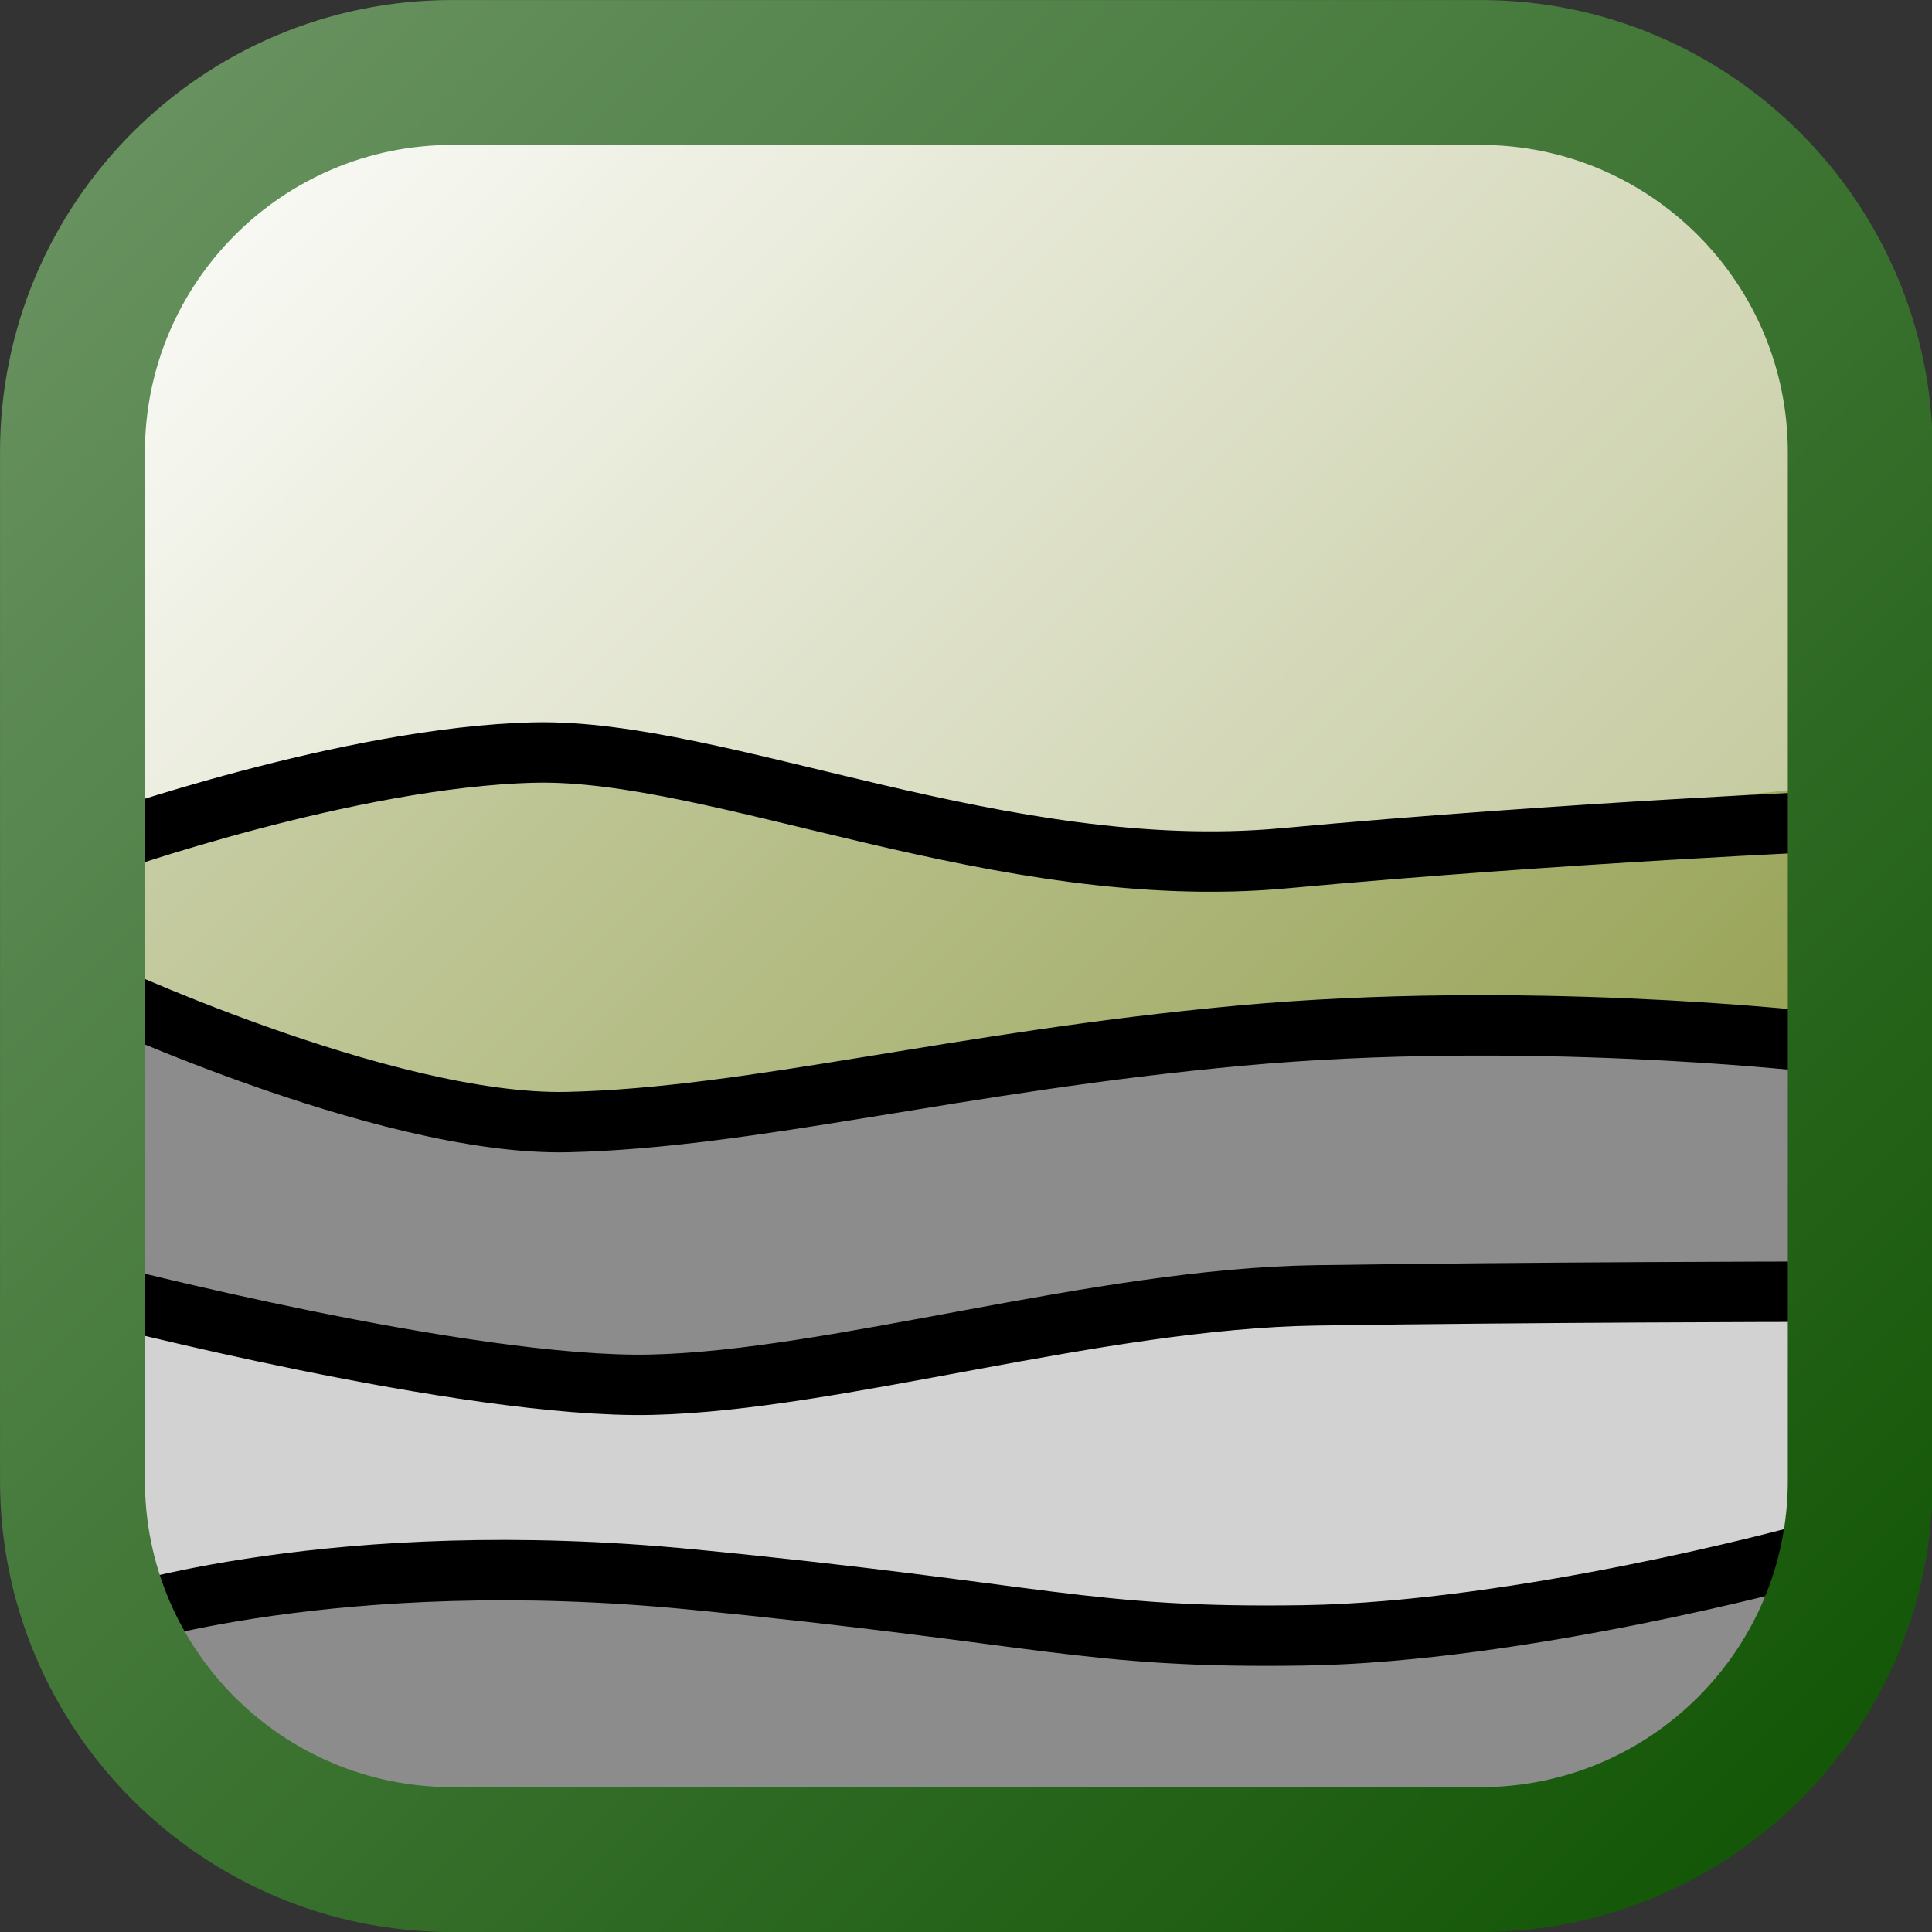 <?xml version="1.0" encoding="UTF-8" standalone="no"?>
<!-- Created with Inkscape (http://www.inkscape.org/) -->

<svg
   xmlns:dc="http://purl.org/dc/elements/1.1/"
   xmlns:cc="http://creativecommons.org/ns#"
   xmlns:rdf="http://www.w3.org/1999/02/22-rdf-syntax-ns#"
   xmlns:svg="http://www.w3.org/2000/svg"
   xmlns="http://www.w3.org/2000/svg"
   xmlns:xlink="http://www.w3.org/1999/xlink"
   xmlns:sodipodi="http://sodipodi.sourceforge.net/DTD/sodipodi-0.dtd"
   xmlns:inkscape="http://www.inkscape.org/namespaces/inkscape"
   width="256"
   height="256"
   viewBox="0 0 67.733 67.733"
   version="1.1"
   id="svg3420"
   inkscape:version="0.92.3 (2405546, 2018-03-11)"
   sodipodi:docname="Stratigraphy.svg">
  <rect x="0" y="0" width="67.733" height="67.733" fill="#333333" stroke="none"/>
  <defs
     id="defs3414">
    <linearGradient
       y2="193.642"
       x2="462.109"
       y1="165.892"
       x1="434.358"
       gradientUnits="userSpaceOnUse"
       id="SVGID_249_-2">
      <stop
         id="stop2276-4"
         style="stop-color:#E0E3CC"
         offset="0" />
      <stop
         id="stop2278-5"
         style="stop-color:#87943B"
         offset="1" />
    </linearGradient>
    <linearGradient
       y2="191.881"
       x2="463.871"
       y1="164.13"
       x1="436.121"
       gradientUnits="userSpaceOnUse"
       id="SVGID_166_-1">
      <stop
         id="stop1521-7"
         style="stop-color:#FFFFFF"
         offset="0" />
      <stop
         id="stop1523-1"
         style="stop-color:#ABB375"
         offset="1" />
    </linearGradient>
    <linearGradient
       y2="193.005"
       x2="464.996"
       y1="163.004"
       x1="434.995"
       gradientUnits="userSpaceOnUse"
       id="SVGID_250_-74">
      <stop
         id="stop2283-09"
         style="stop-color:#6E9666"
         offset="0" />
      <stop
         id="stop2285-48"
         style="stop-color:#0D5200"
         offset="1" />
    </linearGradient>
    <linearGradient
       y2="193.642"
       x2="462.109"
       y1="165.892"
       x1="434.358"
       gradientTransform="matrix(8.533,0,0,8.533,-3711.899,-1413.479)"
       gradientUnits="userSpaceOnUse"
       id="linearGradient3770"
       xlink:href="#SVGID_249_-2"
       inkscape:collect="always" />
    <linearGradient
       y2="193.005"
       x2="464.996"
       y1="163.004"
       x1="434.995"
       gradientTransform="matrix(8.533,0,0,8.533,-3711.899,-1390.933)"
       gradientUnits="userSpaceOnUse"
       id="linearGradient3897"
       xlink:href="#SVGID_250_-74"
       inkscape:collect="always" />
    <linearGradient
       y2="191.881"
       x2="463.871"
       y1="164.13"
       x1="436.121"
       gradientTransform="matrix(8.533,0,0,8.533,-3716.399,-1381.433)"
       gradientUnits="userSpaceOnUse"
       id="linearGradient3936"
       xlink:href="#SVGID_166_-1"
       inkscape:collect="always" />
    <linearGradient
       y2="193.005"
       x2="464.996"
       y1="163.004"
       x1="434.995"
       gradientTransform="matrix(2.258,0,0,2.258,-982.109,-138.749)"
       gradientUnits="userSpaceOnUse"
       id="linearGradient10348"
       xlink:href="#SVGID_250_-74"
       inkscape:collect="always" />
    <linearGradient
       y2="193.642"
       x2="462.109"
       y1="165.892"
       x1="434.358"
       gradientTransform="matrix(2.258,0,0,2.258,-982.109,-144.715)"
       gradientUnits="userSpaceOnUse"
       id="linearGradient10346"
       xlink:href="#SVGID_249_-2"
       inkscape:collect="always" />
    <linearGradient
       y2="191.881"
       x2="463.871"
       y1="164.13"
       x1="436.121"
       gradientTransform="matrix(2.258,0,0,2.258,-982.109,-138.749)"
       gradientUnits="userSpaceOnUse"
       id="linearGradient10344"
       xlink:href="#SVGID_166_-1"
       inkscape:collect="always" />
  </defs>
  <sodipodi:namedview
     id="base"
     pagecolor="#ffffff"
     bordercolor="#666666"
     borderopacity="1.0"
     inkscape:pageopacity="0.0"
     inkscape:pageshadow="2"
     inkscape:zoom="7.9195959"
     inkscape:cx="71.62914"
     inkscape:cy="206.01773"
     inkscape:document-units="mm"
     inkscape:current-layer="layer1"
     showgrid="true"
     units="px"
     inkscape:window-width="3840"
     inkscape:window-height="2050"
     inkscape:window-x="-12"
     inkscape:window-y="-12"
     inkscape:window-maximized="1">
    <inkscape:grid
       type="xygrid"
       id="grid3422" />
  </sodipodi:namedview>
  <g
     inkscape:label="Vrstva 1"
     inkscape:groupmode="layer"
     id="layer1"
     transform="translate(0,-229.267)">
    <path
       inkscape:export-ydpi="90"
       inkscape:export-xdpi="90"
       inkscape:export-filename="V:\_tiskove_podklady\corporate_identity\ikony\_Nove_ikony_2009\GEO5\footing\footing.png"
       d="m 2.553,245.118 v 36.057 c 0,7.338 5.961,13.298 13.298,13.298 h 36.059 c 7.338,0 13.298,-5.961 13.298,-13.298 v -36.057 c 0,-7.338 -5.961,-13.298 -13.298,-13.298 h -36.059 c -7.338,0 -13.298,5.961 -13.298,13.298 z"
       id="path10328"
       style="clip-rule:evenodd;fill:url(#linearGradient10344);fill-rule:evenodd;stroke-width:0.265"
       inkscape:connector-curvature="0" />
    <path
       inkscape:export-ydpi="90"
       inkscape:export-xdpi="90"
       inkscape:export-filename="V:\_tiskove_podklady\corporate_identity\ikony\_Nove_ikony_2009\GEO5\footing\footing.png"
       d="m 15.851,288.508 c -7.338,0 -13.298,-5.961 -13.298,-13.298 l 0.748,-16.762 14.006,-2.599 25.238,3.343 22.006,-2.428 0.655,18.445 c 0.26,7.333 -5.961,13.298 -13.298,13.298 z"
       id="path10330"
       style="clip-rule:evenodd;fill:url(#linearGradient10346);fill-rule:evenodd;stroke-width:0.265"
       inkscape:connector-curvature="0"
       sodipodi:nodetypes="ssccccsss" />
    <path
       style="fill:#8c8c8c;fill-opacity:1;stroke:none;stroke-width:0.265"
       d="m 3.522,264.874 10.851,2.956 8.606,0.514 16.838,-2.499 11.88,-0.523 13.657,0.523 0.655,8.668 -3.742,0.149 -15.528,-0.224 -5.8,0.224 -8.232,1.569 -7.39,0.672 -4.303,0.224 -12.067,-1.494 c 0,0 -5.8,-0.747 -5.706,-1.046 0.094,-0.299 0.281,-9.714 0.281,-9.714 z"
       id="path7901"
       inkscape:connector-curvature="0"
       sodipodi:nodetypes="ccccccccccccccsc" />
    <path
       style="fill:none;stroke:#000000;stroke-width:2.117;stroke-linecap:butt;stroke-linejoin:miter;stroke-miterlimit:4;stroke-dasharray:none;stroke-opacity:1"
       d="m 2.935,263.795 c 0,0 10.484,4.957 16.963,4.81 6.479,-0.147 13.674,-2.12 23.569,-3.029 9.895,-0.909 19.793,0.185 19.793,0.185"
       id="path7041-1"
       inkscape:connector-curvature="0"
       sodipodi:nodetypes="czzc" />
    <path
       style="fill:none;stroke:#000000;stroke-width:2.117;stroke-linecap:butt;stroke-linejoin:miter;stroke-miterlimit:4;stroke-dasharray:none;stroke-opacity:1"
       d="m 3.551,258.885 c 0,0 8.706,-3.088 15.185,-3.235 6.479,-0.147 16.387,4.615 26.281,3.707 9.895,-0.909 19.419,-1.312 19.419,-1.312"
       id="path7041"
       inkscape:connector-curvature="0"
       sodipodi:nodetypes="czzc" />
    <path
       style="fill:#d2d2d2;fill-opacity:1;stroke:none;stroke-width:0.265"
       d="m 2.978,275.149 12.766,2.48 8.136,0.346 11.972,-1.846 7.011,-0.577 21.299,-0.288 0.397,8.883 -5.027,0.692 -11.245,1.673 -7.739,0.115 -11.311,-1.096 -8.334,-0.865 -6.813,-0.115 -5.622,0.635 -5.226,1.384 z"
       id="path7907"
       inkscape:connector-curvature="0" />
    <path
       style="fill:none;stroke:#000000;stroke-width:2.117;stroke-linecap:butt;stroke-linejoin:miter;stroke-miterlimit:4;stroke-dasharray:none;stroke-opacity:1"
       d="m 3.406,274.596 c 0,0 12.948,3.365 19.427,3.218 6.479,-0.147 15.658,-3.018 23.304,-3.133 7.646,-0.115 17.065,-0.128 17.065,-0.128"
       id="path7041-7"
       inkscape:connector-curvature="0"
       sodipodi:nodetypes="czzc" />
    <path
       style="fill:#8c8c8c;fill-opacity:1;stroke:none;stroke-width:0.265px;stroke-linecap:butt;stroke-linejoin:miter;stroke-opacity:1"
       d="m 4.398,286.2 c 0,0 7.951,-1.403 8.325,-1.403 0.374,0 5.8,-0.561 5.8,-0.561 l 14.499,1.497 11.225,1.216 c 0,0 9.261,-0.655 9.822,-0.842 0.561,-0.187 10.571,-2.245 10.571,-2.245 l -3.087,7.203 -13.845,3.648 -23.012,-0.655 -13.19,-0.561 z"
       id="path7903"
       inkscape:connector-curvature="0" />
    <path
       style="fill:none;stroke:#000000;stroke-width:2.117;stroke-linecap:butt;stroke-linejoin:miter;stroke-miterlimit:4;stroke-dasharray:none;stroke-opacity:1"
       d="m 3.967,286.005 c 0,0 7.783,-2.583 20.269,-1.366 12.485,1.217 13.815,2.077 21.461,1.962 7.646,-0.115 17.411,-2.777 17.411,-2.777"
       id="path7041-7-4"
       inkscape:connector-curvature="0"
       sodipodi:nodetypes="czzc" />
    <path
       inkscape:export-ydpi="90"
       inkscape:export-xdpi="90"
       inkscape:export-filename="V:\_tiskove_podklady\corporate_identity\ikony\_Nove_ikony_2009\GEO5\footing\footing.png"
       d="m 15.851,297.002 c -8.76,0 -15.85,-7.089 -15.85,-15.827 v -36.057 c 0,-8.738 7.089,-15.85 15.85,-15.85 h 36.059 c 8.735,0 15.85,7.112 15.85,15.85 v 36.057 c 0,8.738 -7.112,15.827 -15.85,15.827 z m 36.057,-5.08 c 5.938,0 10.77,-4.809 10.77,-10.747 v -36.057 c 0,-5.938 -4.832,-10.77 -10.77,-10.77 h -36.057 c -5.938,0 -10.77,4.832 -10.77,10.77 v 36.057 c 0,5.938 4.832,10.747 10.77,10.747 z"
       id="path10332"
       style="clip-rule:evenodd;fill:url(#linearGradient10348);fill-rule:evenodd;stroke-width:0.265"
       inkscape:connector-curvature="0" />
  </g>
</svg>
